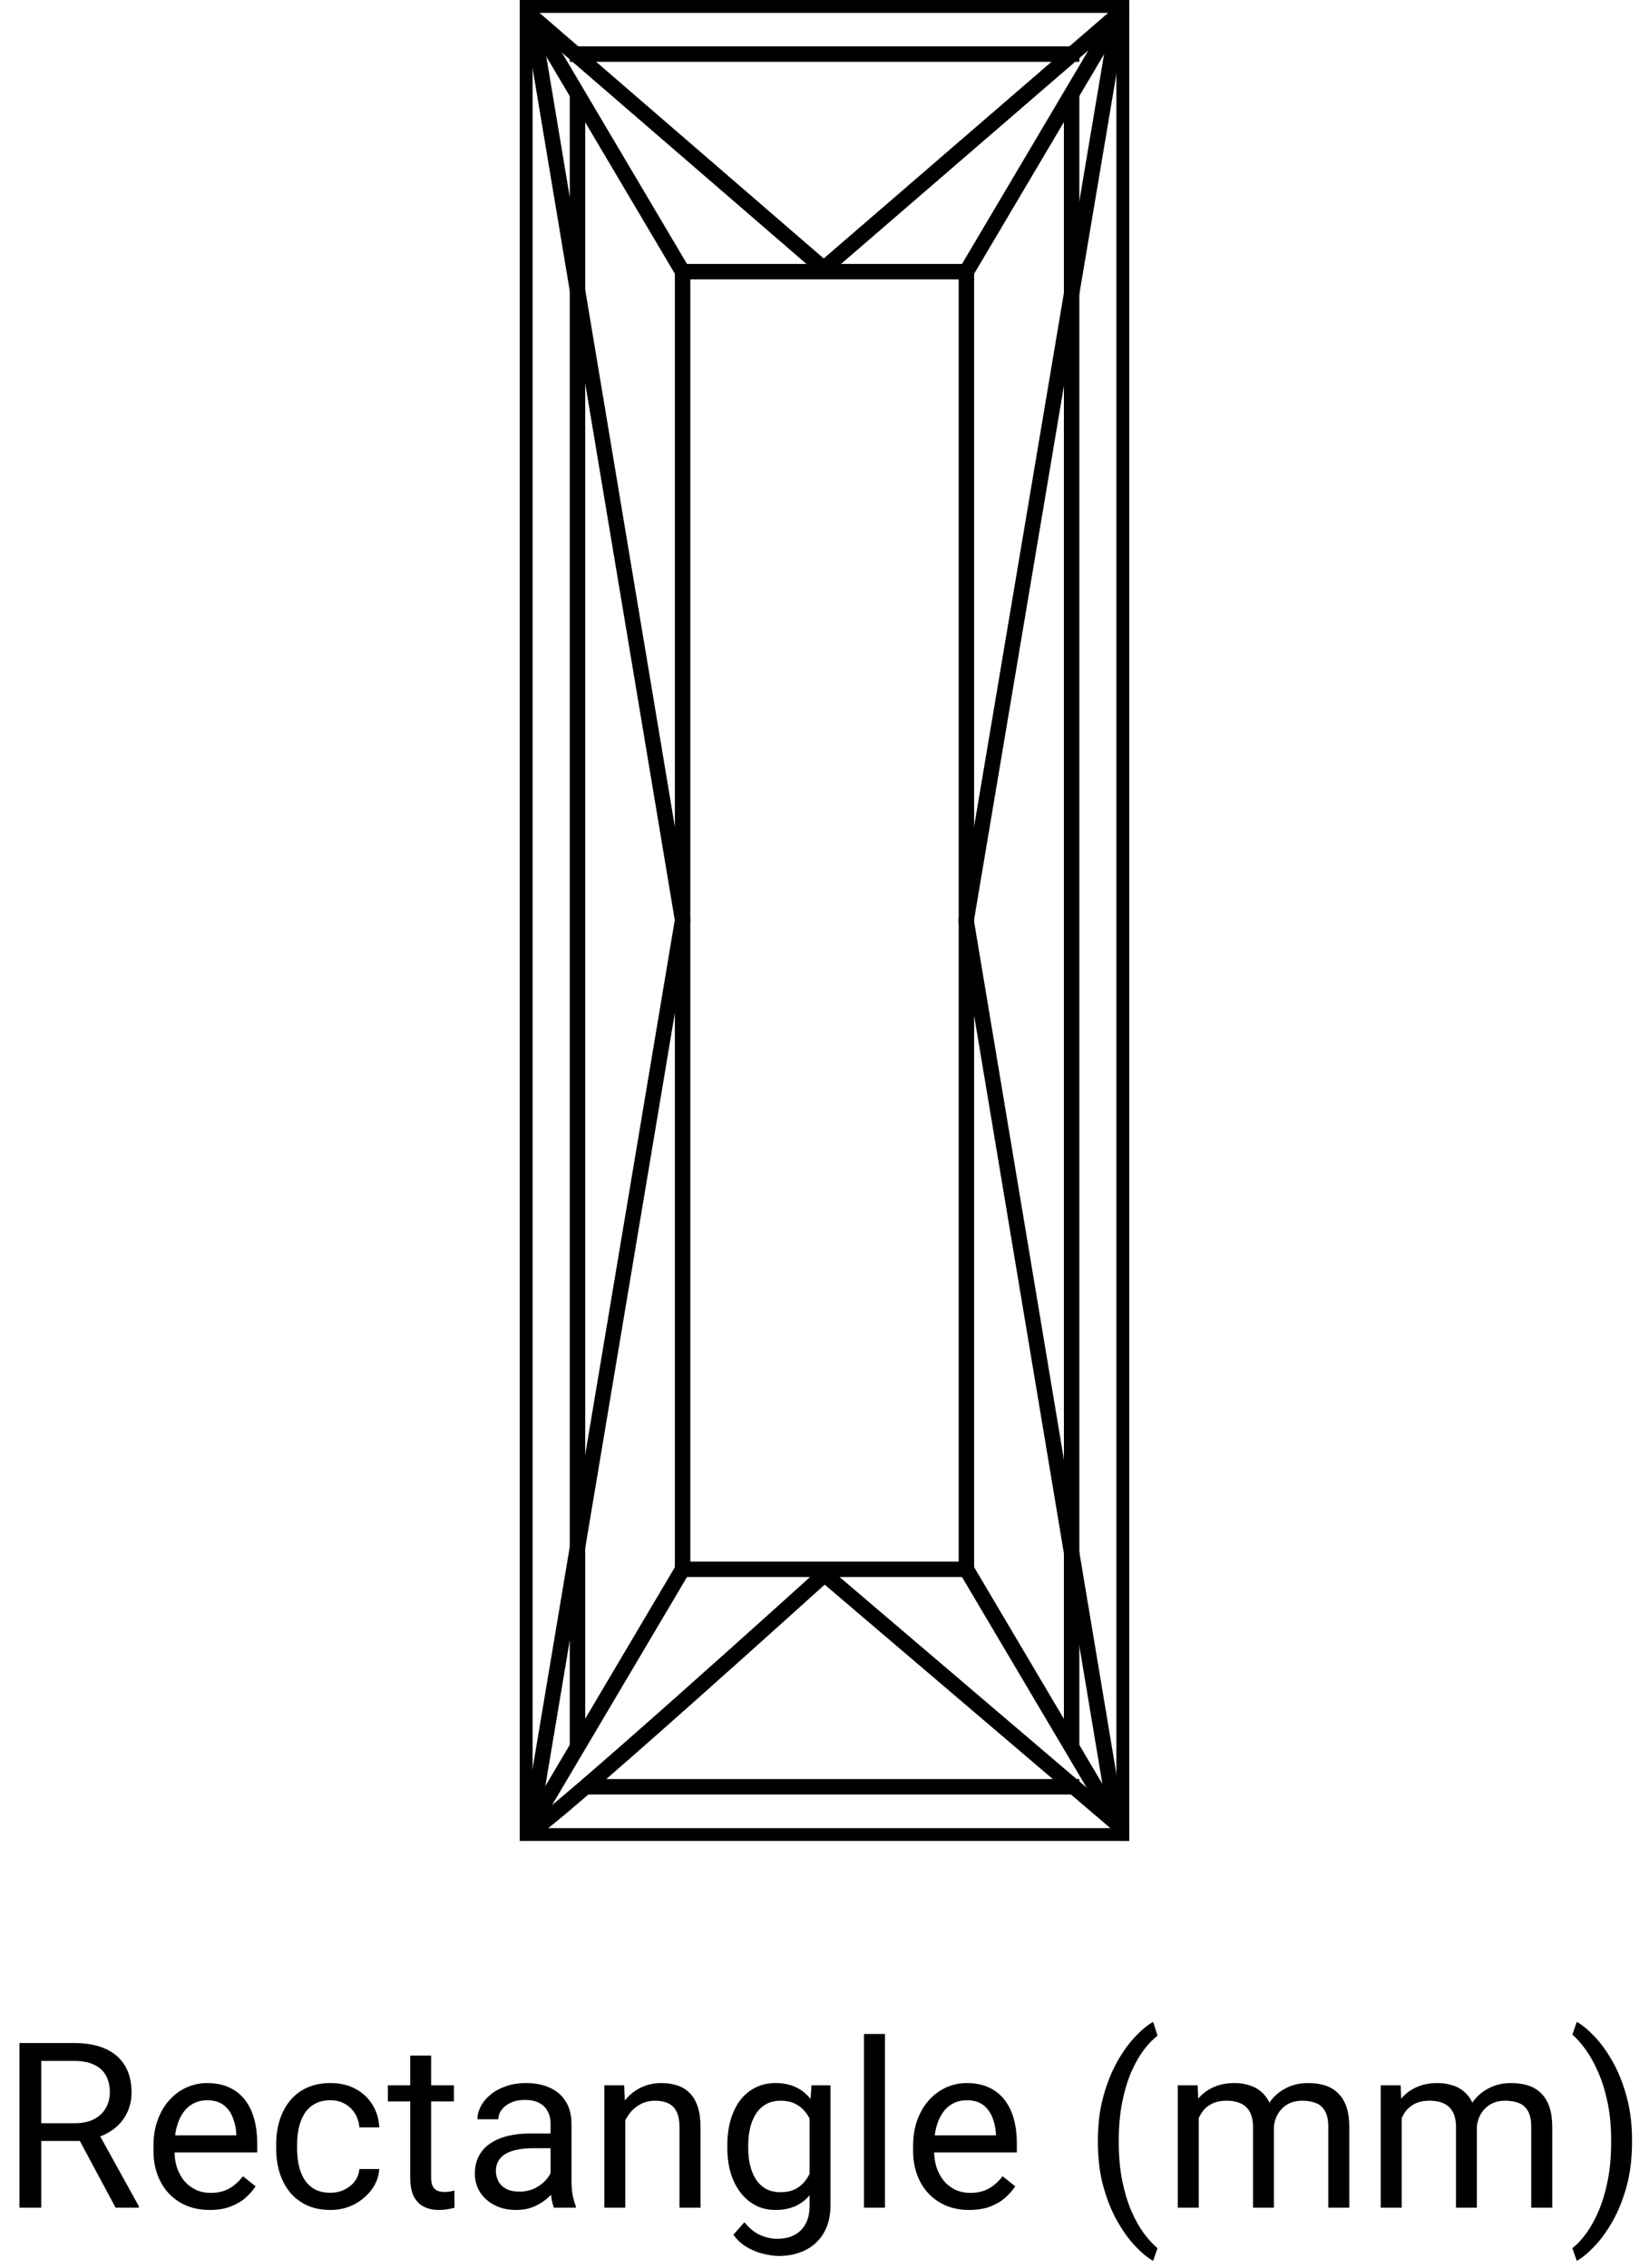 <svg xmlns="http://www.w3.org/2000/svg" width="171" height="235" viewBox="0 0 171 235" fill="none"><g clip-path="url(#clip0_1255_1174)"><path d="M116.571 0.534H54.429V190.239H116.571V0.534Z" stroke="black" stroke-width="1.601" stroke-miterlimit="10"></path><path d="M100.216 28.151H70.784V162.621H100.216V28.151Z" stroke="black" stroke-width="1.601" stroke-miterlimit="10"></path><path d="M115.813 188.958L85.505 163.144C85.505 163.144 56.041 189.78 54.952 189.78L70.784 95.344L55.144 1.698L85.42 27.842L116.005 1.452L100.184 95.397L115.813 188.958Z" stroke="black" stroke-width="1.601" stroke-miterlimit="10"></path><path d="M59.884 9.747V30.127V160.369V181.026" stroke="black" stroke-width="1.601" stroke-miterlimit="10"></path><path d="M111.127 9.726V30.607V160.838V181.047" stroke="black" stroke-width="1.601" stroke-miterlimit="10"></path><path d="M111.127 184.965V185.157H60.717" stroke="black" stroke-width="1.601" stroke-miterlimit="10"></path><path d="M59.884 5.818V5.604H111.127V5.69" stroke="black" stroke-width="1.601" stroke-miterlimit="10"></path><path d="M70.784 162.621L54.429 190.239" stroke="black" stroke-width="1.601" stroke-miterlimit="10"></path><path d="M100.216 162.621L116.571 190.239" stroke="black" stroke-width="1.601" stroke-miterlimit="10"></path><path d="M70.784 28.152L54.429 0.534" stroke="black" stroke-width="1.601" stroke-miterlimit="10"></path><path d="M100.216 28.152L116.571 0.534" stroke="black" stroke-width="1.601" stroke-miterlimit="10"></path></g><path d="M2.016 211.71H7.664C8.945 211.71 10.027 211.905 10.91 212.296C11.801 212.687 12.477 213.265 12.938 214.03C13.406 214.788 13.641 215.722 13.641 216.831C13.641 217.612 13.48 218.327 13.16 218.976C12.848 219.616 12.395 220.163 11.801 220.616C11.215 221.062 10.512 221.394 9.691 221.612L9.059 221.858H3.75L3.727 220.019H7.734C8.547 220.019 9.223 219.878 9.762 219.597C10.301 219.308 10.707 218.921 10.98 218.437C11.254 217.952 11.391 217.417 11.391 216.831C11.391 216.175 11.262 215.601 11.004 215.108C10.746 214.616 10.34 214.237 9.785 213.972C9.238 213.698 8.531 213.562 7.664 213.562H4.277V228.772H2.016V211.71ZM11.988 228.772L7.84 221.038L10.195 221.026L14.402 228.632V228.772H11.988ZM21.738 229.007C20.855 229.007 20.055 228.858 19.336 228.562C18.625 228.257 18.012 227.831 17.496 227.284C16.988 226.737 16.598 226.089 16.324 225.339C16.051 224.589 15.914 223.769 15.914 222.878V222.386C15.914 221.354 16.066 220.437 16.371 219.632C16.676 218.819 17.09 218.132 17.613 217.569C18.137 217.007 18.73 216.581 19.395 216.292C20.059 216.003 20.746 215.858 21.457 215.858C22.363 215.858 23.145 216.015 23.801 216.327C24.465 216.64 25.008 217.077 25.43 217.64C25.852 218.194 26.164 218.851 26.367 219.608C26.57 220.358 26.672 221.179 26.672 222.069V223.042H17.203V221.272H24.504V221.108C24.473 220.546 24.355 219.999 24.152 219.468C23.957 218.937 23.645 218.499 23.215 218.155C22.785 217.812 22.199 217.64 21.457 217.64C20.965 217.64 20.512 217.745 20.098 217.956C19.684 218.159 19.328 218.464 19.031 218.87C18.734 219.276 18.504 219.772 18.34 220.358C18.176 220.944 18.094 221.62 18.094 222.386V222.878C18.094 223.479 18.176 224.046 18.34 224.577C18.512 225.101 18.758 225.562 19.078 225.96C19.406 226.358 19.801 226.671 20.262 226.897C20.73 227.124 21.262 227.237 21.855 227.237C22.621 227.237 23.27 227.081 23.801 226.769C24.332 226.456 24.797 226.038 25.195 225.515L26.508 226.558C26.234 226.972 25.887 227.366 25.465 227.741C25.043 228.116 24.523 228.421 23.906 228.655C23.297 228.89 22.574 229.007 21.738 229.007ZM34.277 227.226C34.793 227.226 35.27 227.12 35.707 226.909C36.145 226.698 36.504 226.409 36.785 226.042C37.066 225.667 37.227 225.241 37.266 224.765H39.328C39.289 225.515 39.035 226.214 38.566 226.862C38.105 227.503 37.5 228.022 36.75 228.421C36 228.812 35.176 229.007 34.277 229.007C33.324 229.007 32.492 228.839 31.781 228.503C31.078 228.167 30.492 227.706 30.023 227.12C29.562 226.534 29.215 225.862 28.98 225.104C28.754 224.339 28.641 223.53 28.641 222.679V222.187C28.641 221.335 28.754 220.53 28.98 219.772C29.215 219.007 29.562 218.331 30.023 217.745C30.492 217.159 31.078 216.698 31.781 216.362C32.492 216.026 33.324 215.858 34.277 215.858C35.27 215.858 36.137 216.062 36.879 216.468C37.621 216.866 38.203 217.413 38.625 218.108C39.055 218.796 39.289 219.577 39.328 220.452H37.266C37.227 219.929 37.078 219.456 36.82 219.034C36.57 218.612 36.227 218.276 35.789 218.026C35.359 217.769 34.855 217.64 34.277 217.64C33.613 217.64 33.055 217.772 32.602 218.038C32.156 218.296 31.801 218.647 31.535 219.093C31.277 219.53 31.09 220.019 30.973 220.558C30.863 221.089 30.809 221.632 30.809 222.187V222.679C30.809 223.233 30.863 223.78 30.973 224.319C31.082 224.858 31.266 225.347 31.523 225.784C31.789 226.222 32.145 226.573 32.59 226.839C33.043 227.097 33.605 227.226 34.277 227.226ZM47.074 216.093V217.757H40.219V216.093H47.074ZM42.539 213.011H44.707V225.632C44.707 226.062 44.773 226.386 44.906 226.604C45.039 226.823 45.211 226.968 45.422 227.038C45.633 227.108 45.859 227.144 46.102 227.144C46.281 227.144 46.469 227.128 46.664 227.097C46.867 227.058 47.02 227.026 47.121 227.003L47.133 228.772C46.961 228.827 46.734 228.878 46.453 228.925C46.18 228.979 45.848 229.007 45.457 229.007C44.926 229.007 44.438 228.901 43.992 228.69C43.547 228.479 43.191 228.128 42.926 227.636C42.668 227.136 42.539 226.464 42.539 225.62V213.011ZM57.094 226.604V220.077C57.094 219.577 56.992 219.144 56.789 218.776C56.594 218.401 56.297 218.112 55.898 217.909C55.5 217.706 55.008 217.604 54.422 217.604C53.875 217.604 53.395 217.698 52.98 217.886C52.574 218.073 52.254 218.319 52.02 218.624C51.793 218.929 51.68 219.257 51.68 219.608H49.512C49.512 219.155 49.629 218.706 49.863 218.261C50.098 217.815 50.434 217.413 50.871 217.054C51.316 216.687 51.848 216.397 52.465 216.187C53.09 215.968 53.785 215.858 54.551 215.858C55.473 215.858 56.285 216.015 56.988 216.327C57.699 216.64 58.254 217.112 58.652 217.745C59.059 218.37 59.262 219.155 59.262 220.101V226.007C59.262 226.429 59.297 226.878 59.367 227.354C59.445 227.831 59.559 228.241 59.707 228.585V228.772H57.445C57.336 228.522 57.25 228.19 57.188 227.776C57.125 227.354 57.094 226.964 57.094 226.604ZM57.469 221.085L57.492 222.608H55.301C54.684 222.608 54.133 222.659 53.648 222.761C53.164 222.854 52.758 222.999 52.43 223.194C52.102 223.39 51.852 223.636 51.68 223.933C51.508 224.222 51.422 224.562 51.422 224.952C51.422 225.351 51.512 225.714 51.691 226.042C51.871 226.37 52.141 226.632 52.5 226.827C52.867 227.015 53.316 227.108 53.848 227.108C54.512 227.108 55.098 226.968 55.605 226.687C56.113 226.405 56.516 226.062 56.812 225.655C57.117 225.249 57.281 224.854 57.305 224.472L58.23 225.515C58.176 225.843 58.027 226.206 57.785 226.604C57.543 227.003 57.219 227.386 56.812 227.753C56.414 228.112 55.938 228.413 55.383 228.655C54.836 228.89 54.219 229.007 53.531 229.007C52.672 229.007 51.918 228.839 51.27 228.503C50.629 228.167 50.129 227.718 49.77 227.155C49.418 226.585 49.242 225.948 49.242 225.245C49.242 224.565 49.375 223.968 49.641 223.452C49.906 222.929 50.289 222.495 50.789 222.151C51.289 221.8 51.891 221.534 52.594 221.354C53.297 221.175 54.082 221.085 54.949 221.085H57.469ZM64.84 218.8V228.772H62.672V216.093H64.723L64.84 218.8ZM64.324 221.952L63.422 221.917C63.43 221.05 63.559 220.249 63.809 219.515C64.059 218.772 64.41 218.128 64.863 217.581C65.316 217.034 65.856 216.612 66.481 216.315C67.113 216.011 67.812 215.858 68.578 215.858C69.203 215.858 69.766 215.944 70.266 216.116C70.766 216.28 71.191 216.546 71.543 216.913C71.902 217.28 72.176 217.757 72.363 218.343C72.551 218.921 72.644 219.628 72.644 220.464V228.772H70.465V220.44C70.465 219.776 70.367 219.245 70.172 218.847C69.977 218.44 69.691 218.147 69.316 217.968C68.941 217.78 68.481 217.687 67.934 217.687C67.394 217.687 66.902 217.8 66.457 218.026C66.019 218.253 65.641 218.565 65.32 218.964C65.008 219.362 64.762 219.819 64.582 220.335C64.41 220.843 64.324 221.382 64.324 221.952ZM84.152 216.093H86.121V228.503C86.121 229.62 85.894 230.573 85.441 231.362C84.988 232.151 84.356 232.749 83.543 233.155C82.738 233.569 81.809 233.776 80.754 233.776C80.316 233.776 79.801 233.706 79.207 233.565C78.621 233.433 78.043 233.202 77.473 232.874C76.91 232.554 76.438 232.12 76.055 231.573L77.191 230.284C77.723 230.925 78.277 231.37 78.856 231.62C79.441 231.87 80.019 231.995 80.59 231.995C81.277 231.995 81.871 231.866 82.371 231.608C82.871 231.351 83.258 230.968 83.531 230.46C83.812 229.96 83.953 229.343 83.953 228.608V218.882L84.152 216.093ZM75.422 222.573V222.327C75.422 221.358 75.535 220.479 75.762 219.69C75.996 218.894 76.328 218.21 76.758 217.64C77.195 217.069 77.723 216.632 78.34 216.327C78.957 216.015 79.652 215.858 80.426 215.858C81.223 215.858 81.918 215.999 82.512 216.28C83.113 216.554 83.621 216.956 84.035 217.487C84.457 218.011 84.789 218.644 85.031 219.386C85.273 220.128 85.441 220.968 85.535 221.905V222.983C85.449 223.913 85.281 224.749 85.031 225.491C84.789 226.233 84.457 226.866 84.035 227.39C83.621 227.913 83.113 228.315 82.512 228.597C81.91 228.87 81.207 229.007 80.402 229.007C79.644 229.007 78.957 228.847 78.34 228.526C77.731 228.206 77.207 227.757 76.769 227.179C76.332 226.601 75.996 225.921 75.762 225.14C75.535 224.351 75.422 223.495 75.422 222.573ZM77.59 222.327V222.573C77.59 223.206 77.652 223.8 77.777 224.354C77.91 224.909 78.109 225.397 78.375 225.819C78.648 226.241 78.996 226.573 79.418 226.815C79.84 227.05 80.344 227.167 80.93 227.167C81.648 227.167 82.242 227.015 82.711 226.71C83.18 226.405 83.551 226.003 83.824 225.503C84.106 225.003 84.324 224.46 84.481 223.874V221.05C84.394 220.62 84.262 220.206 84.082 219.808C83.91 219.401 83.684 219.042 83.402 218.729C83.129 218.409 82.789 218.155 82.383 217.968C81.977 217.78 81.5 217.687 80.953 217.687C80.359 217.687 79.848 217.812 79.418 218.062C78.996 218.304 78.648 218.64 78.375 219.069C78.109 219.491 77.91 219.983 77.777 220.546C77.652 221.101 77.59 221.694 77.59 222.327ZM91.769 210.772V228.772H89.59V210.772H91.769ZM100.512 229.007C99.629 229.007 98.828 228.858 98.109 228.562C97.398 228.257 96.785 227.831 96.269 227.284C95.762 226.737 95.371 226.089 95.098 225.339C94.824 224.589 94.688 223.769 94.688 222.878V222.386C94.688 221.354 94.84 220.437 95.144 219.632C95.449 218.819 95.863 218.132 96.387 217.569C96.91 217.007 97.504 216.581 98.168 216.292C98.832 216.003 99.519 215.858 100.23 215.858C101.137 215.858 101.918 216.015 102.574 216.327C103.238 216.64 103.781 217.077 104.203 217.64C104.625 218.194 104.938 218.851 105.141 219.608C105.344 220.358 105.445 221.179 105.445 222.069V223.042H95.977V221.272H103.277V221.108C103.246 220.546 103.129 219.999 102.926 219.468C102.73 218.937 102.418 218.499 101.988 218.155C101.559 217.812 100.973 217.64 100.23 217.64C99.738 217.64 99.285 217.745 98.871 217.956C98.457 218.159 98.102 218.464 97.805 218.87C97.508 219.276 97.277 219.772 97.113 220.358C96.949 220.944 96.867 221.62 96.867 222.386V222.878C96.867 223.479 96.949 224.046 97.113 224.577C97.285 225.101 97.531 225.562 97.852 225.96C98.18 226.358 98.574 226.671 99.035 226.897C99.504 227.124 100.035 227.237 100.629 227.237C101.395 227.237 102.043 227.081 102.574 226.769C103.105 226.456 103.57 226.038 103.969 225.515L105.281 226.558C105.008 226.972 104.66 227.366 104.238 227.741C103.816 228.116 103.297 228.421 102.68 228.655C102.07 228.89 101.348 229.007 100.512 229.007ZM113.848 221.952V221.835C113.848 220.132 114.039 218.593 114.422 217.218C114.805 215.835 115.293 214.624 115.887 213.585C116.48 212.546 117.105 211.687 117.762 211.007C118.418 210.319 119.023 209.823 119.578 209.519L120.035 210.948C119.574 211.3 119.105 211.784 118.629 212.401C118.16 213.019 117.727 213.776 117.328 214.675C116.938 215.573 116.621 216.616 116.379 217.804C116.137 218.991 116.016 220.327 116.016 221.812V221.976C116.016 223.46 116.137 224.8 116.379 225.995C116.621 227.183 116.938 228.229 117.328 229.136C117.727 230.042 118.16 230.812 118.629 231.444C119.105 232.085 119.574 232.593 120.035 232.968L119.578 234.28C119.023 233.976 118.418 233.479 117.762 232.792C117.105 232.112 116.48 231.253 115.887 230.214C115.293 229.183 114.805 227.976 114.422 226.593C114.039 225.21 113.848 223.663 113.848 221.952ZM124.312 218.612V228.772H122.133V216.093H124.195L124.312 218.612ZM123.867 221.952L122.859 221.917C122.867 221.05 122.98 220.249 123.199 219.515C123.418 218.772 123.742 218.128 124.172 217.581C124.602 217.034 125.137 216.612 125.777 216.315C126.418 216.011 127.16 215.858 128.004 215.858C128.598 215.858 129.145 215.944 129.645 216.116C130.145 216.28 130.578 216.542 130.945 216.901C131.312 217.261 131.598 217.722 131.801 218.284C132.004 218.847 132.105 219.526 132.105 220.323V228.772H129.938V220.429C129.938 219.765 129.824 219.233 129.598 218.835C129.379 218.437 129.066 218.147 128.66 217.968C128.254 217.78 127.777 217.687 127.23 217.687C126.59 217.687 126.055 217.8 125.625 218.026C125.195 218.253 124.852 218.565 124.594 218.964C124.336 219.362 124.148 219.819 124.031 220.335C123.922 220.843 123.867 221.382 123.867 221.952ZM132.082 220.757L130.629 221.202C130.637 220.507 130.75 219.839 130.969 219.198C131.195 218.558 131.52 217.987 131.941 217.487C132.371 216.987 132.898 216.593 133.523 216.304C134.148 216.007 134.863 215.858 135.668 215.858C136.348 215.858 136.949 215.948 137.473 216.128C138.004 216.308 138.449 216.585 138.809 216.96C139.176 217.327 139.453 217.8 139.641 218.378C139.828 218.956 139.922 219.644 139.922 220.44V228.772H137.742V220.417C137.742 219.706 137.629 219.155 137.402 218.765C137.184 218.366 136.871 218.089 136.465 217.933C136.066 217.769 135.59 217.687 135.035 217.687C134.559 217.687 134.137 217.769 133.77 217.933C133.402 218.097 133.094 218.323 132.844 218.612C132.594 218.894 132.402 219.218 132.27 219.585C132.145 219.952 132.082 220.343 132.082 220.757ZM145.359 218.612V228.772H143.18V216.093H145.242L145.359 218.612ZM144.914 221.952L143.906 221.917C143.914 221.05 144.027 220.249 144.246 219.515C144.465 218.772 144.789 218.128 145.219 217.581C145.648 217.034 146.184 216.612 146.824 216.315C147.465 216.011 148.207 215.858 149.051 215.858C149.645 215.858 150.191 215.944 150.691 216.116C151.191 216.28 151.625 216.542 151.992 216.901C152.359 217.261 152.645 217.722 152.848 218.284C153.051 218.847 153.152 219.526 153.152 220.323V228.772H150.984V220.429C150.984 219.765 150.871 219.233 150.645 218.835C150.426 218.437 150.113 218.147 149.707 217.968C149.301 217.78 148.824 217.687 148.277 217.687C147.637 217.687 147.102 217.8 146.672 218.026C146.242 218.253 145.898 218.565 145.641 218.964C145.383 219.362 145.195 219.819 145.078 220.335C144.969 220.843 144.914 221.382 144.914 221.952ZM153.129 220.757L151.676 221.202C151.684 220.507 151.797 219.839 152.016 219.198C152.242 218.558 152.566 217.987 152.988 217.487C153.418 216.987 153.945 216.593 154.57 216.304C155.195 216.007 155.91 215.858 156.715 215.858C157.395 215.858 157.996 215.948 158.52 216.128C159.051 216.308 159.496 216.585 159.855 216.96C160.223 217.327 160.5 217.8 160.688 218.378C160.875 218.956 160.969 219.644 160.969 220.44V228.772H158.789V220.417C158.789 219.706 158.676 219.155 158.449 218.765C158.23 218.366 157.918 218.089 157.512 217.933C157.113 217.769 156.637 217.687 156.082 217.687C155.605 217.687 155.184 217.769 154.816 217.933C154.449 218.097 154.141 218.323 153.891 218.612C153.641 218.894 153.449 219.218 153.316 219.585C153.191 219.952 153.129 220.343 153.129 220.757ZM169.242 221.835V221.952C169.242 223.663 169.051 225.21 168.668 226.593C168.285 227.976 167.797 229.183 167.203 230.214C166.609 231.253 165.984 232.112 165.328 232.792C164.672 233.479 164.066 233.976 163.512 234.28L163.055 232.968C163.516 232.616 163.98 232.124 164.449 231.491C164.918 230.866 165.352 230.093 165.75 229.171C166.148 228.257 166.469 227.202 166.711 226.007C166.953 224.804 167.074 223.46 167.074 221.976V221.812C167.074 220.327 166.945 218.987 166.688 217.792C166.43 216.589 166.094 215.53 165.68 214.616C165.273 213.702 164.836 212.933 164.367 212.308C163.906 211.675 163.469 211.187 163.055 210.843L163.512 209.519C164.066 209.823 164.672 210.319 165.328 211.007C165.984 211.687 166.609 212.546 167.203 213.585C167.797 214.624 168.285 215.835 168.668 217.218C169.051 218.593 169.242 220.132 169.242 221.835Z" fill="black"></path><defs><clipPath id="clip0_1255_1174"><rect width="63.21" height="190.772" fill="white" transform="translate(53.895)"></rect></clipPath></defs></svg>